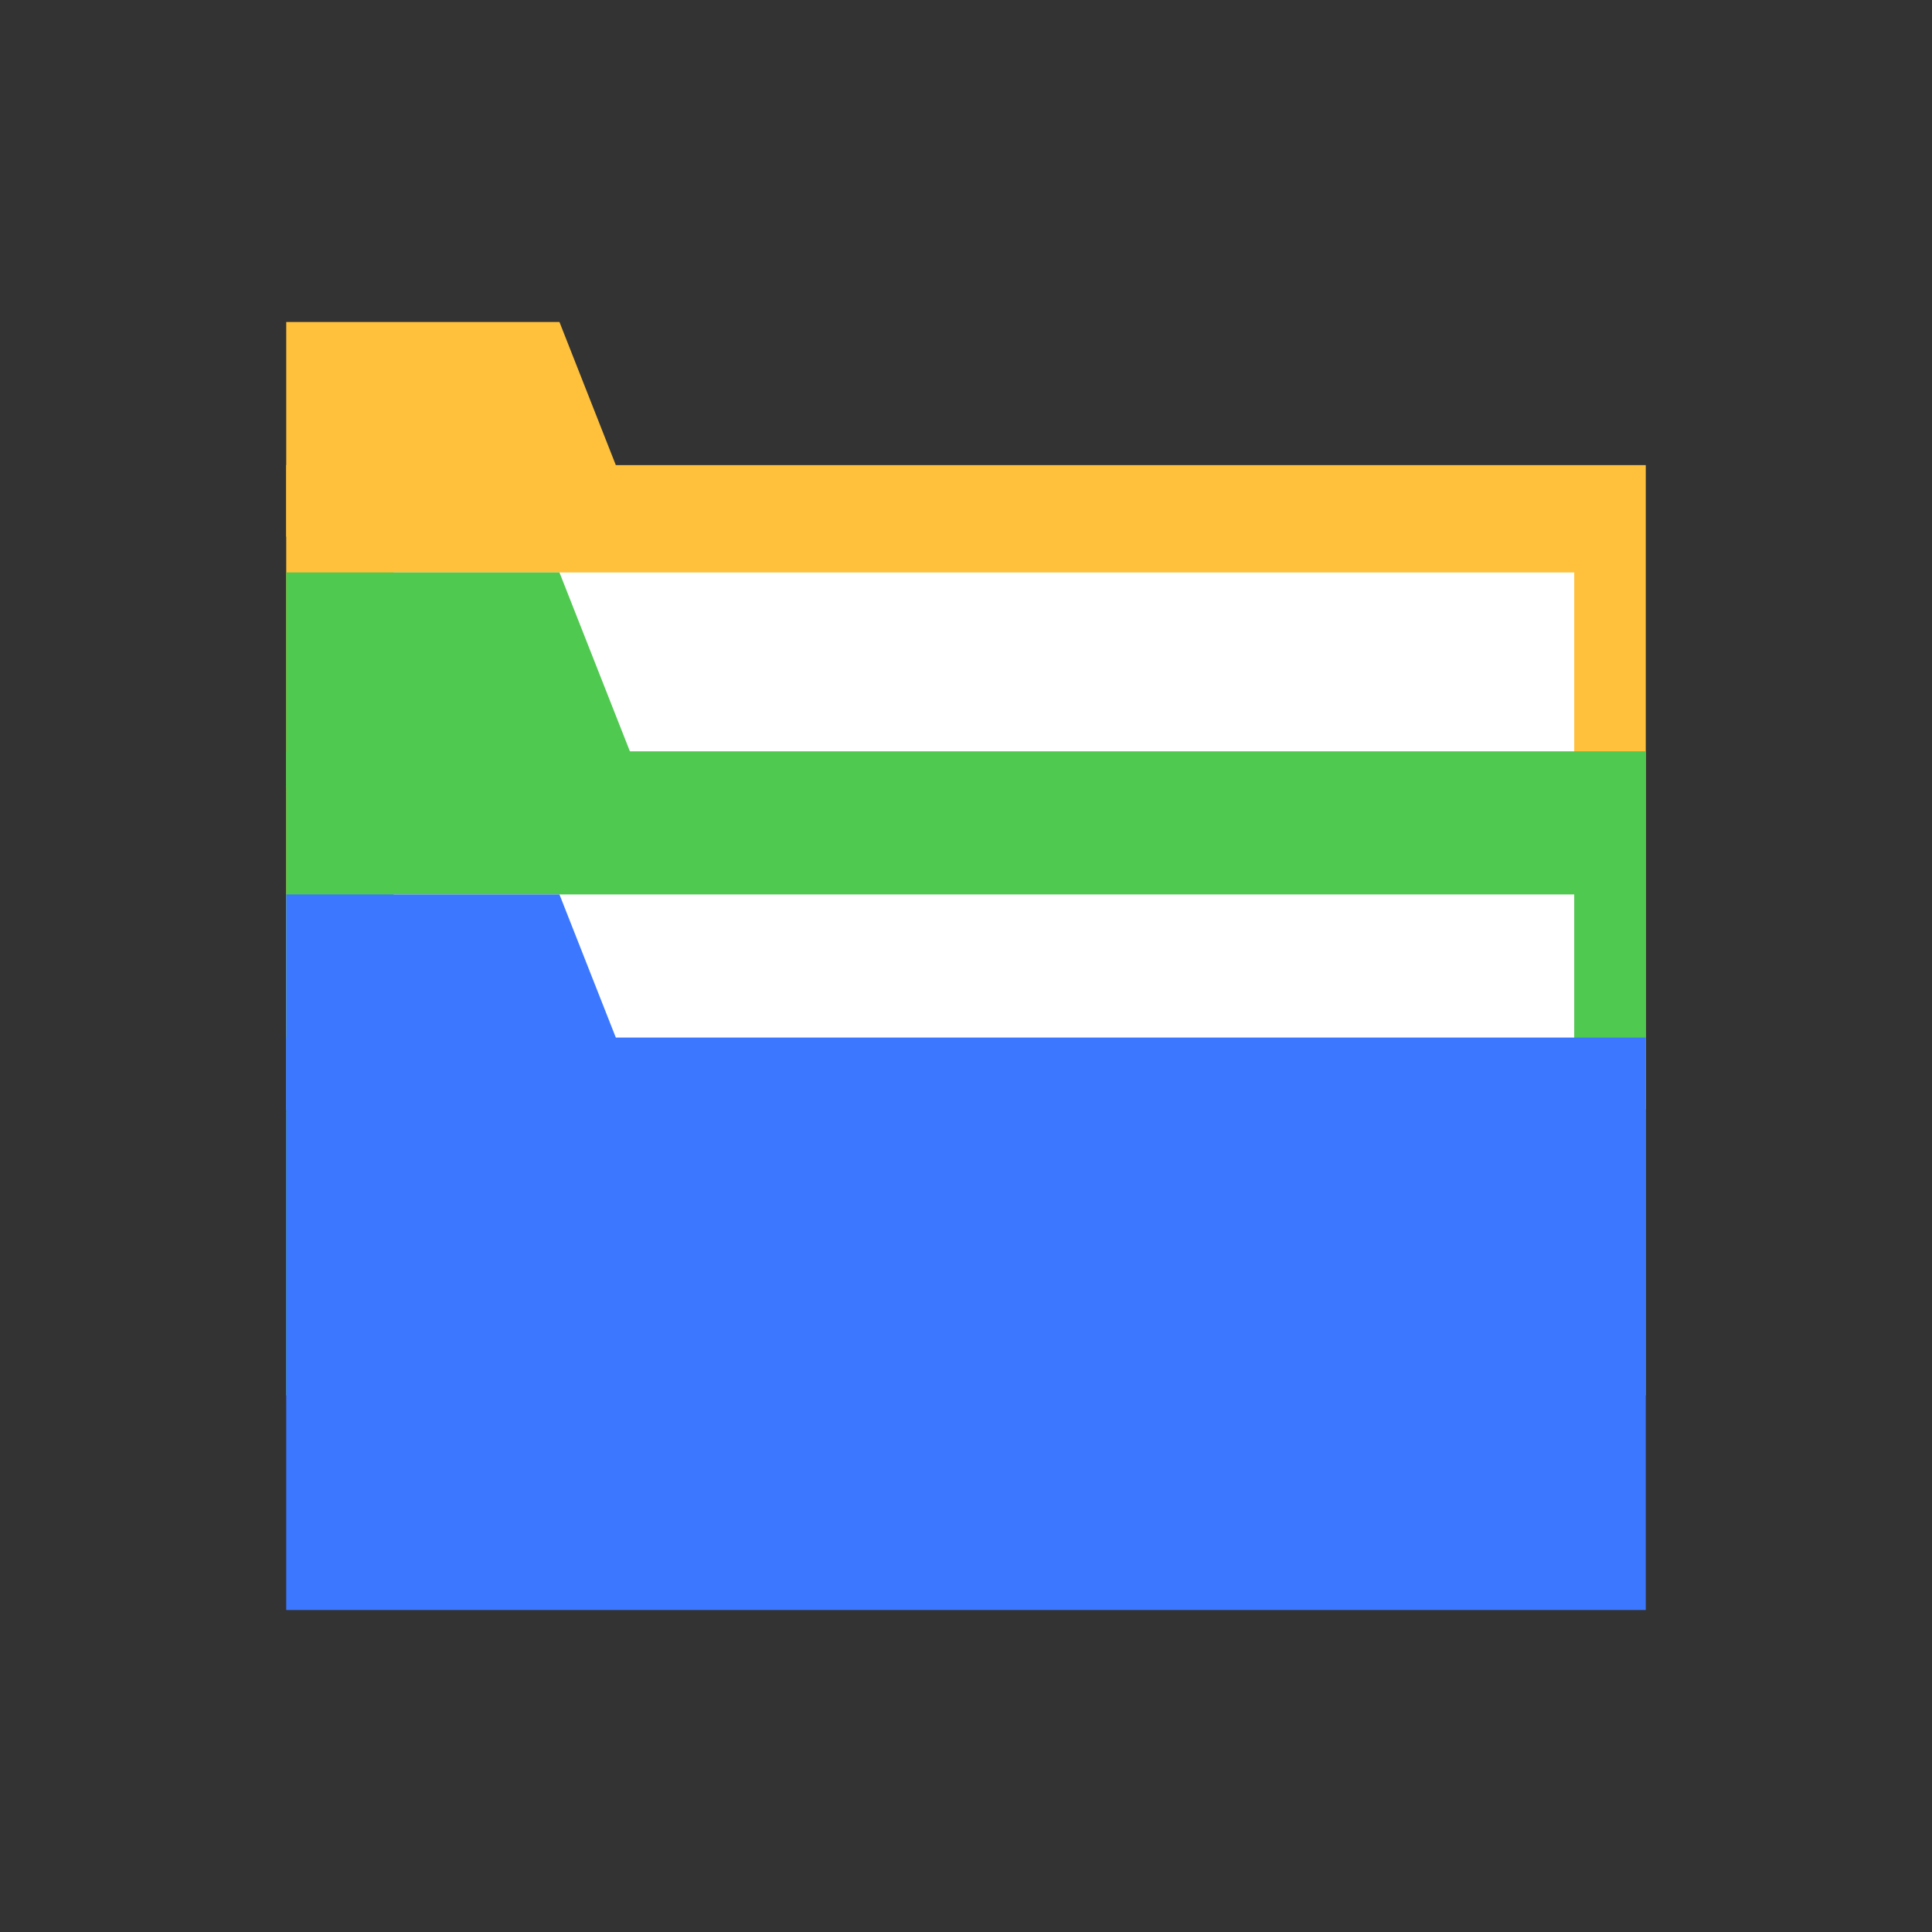 <svg xmlns="http://www.w3.org/2000/svg" width="54" height="54" viewBox="0 0 54 54">
  <rect x="0" y="0" width="54" height="54" fill="#333333" stroke="none"/>
  <g id="icon-teacher03" transform="translate(-283 -661)">
    <g id="그룹_4660" data-name="그룹 4660" transform="translate(204 475)">
      <g id="그룹_4655" data-name="그룹 4655" transform="translate(87 192)">
        <g id="그룹_4654" data-name="그룹 4654" transform="translate(0 2)">
          <rect id="사각형_3513" data-name="사각형 3513" width="38" height="18" transform="translate(0 5)" fill="#ffc13c"/>
          <path id="패스_18153" data-name="패스 18153" d="M94.637,193H87v6H97Z" transform="translate(-87 -192)" fill="#ffc13c"/>
        </g>
      </g>
      <g id="그룹_4657" data-name="그룹 4657" transform="translate(87 201)">
        <rect id="사각형_3514" data-name="사각형 3514" width="33" height="9" transform="translate(3 1)" fill="#fff"/>
        <g id="그룹_4656" data-name="그룹 4656" transform="translate(0)">
          <rect id="사각형_3515" data-name="사각형 3515" width="38" height="18" transform="translate(0 6)" fill="#50c950"/>
          <path id="패스_18154" data-name="패스 18154" d="M94.637,204H87v6H97Z" transform="translate(-87 -203)" fill="#50c950"/>
        </g>
      </g>
      <g id="그룹_4659" data-name="그룹 4659" transform="translate(87 210)">
        <rect id="사각형_3516" data-name="사각형 3516" width="33" height="9" transform="translate(3 1)" fill="#fff"/>
        <g id="그룹_4658" data-name="그룹 4658">
          <rect id="사각형_3517" data-name="사각형 3517" width="38" height="16" transform="translate(0 5)" fill="#3b78ff"/>
          <path id="패스_18155" data-name="패스 18155" d="M94.637,216H87v6H97Z" transform="translate(-87 -215)" fill="#3b78ff"/>
        </g>
      </g>
    </g>
    <rect id="사각형_3496" data-name="사각형 3496" width="54" height="54" transform="translate(283 661)" fill="none"/>
  </g>
</svg>
